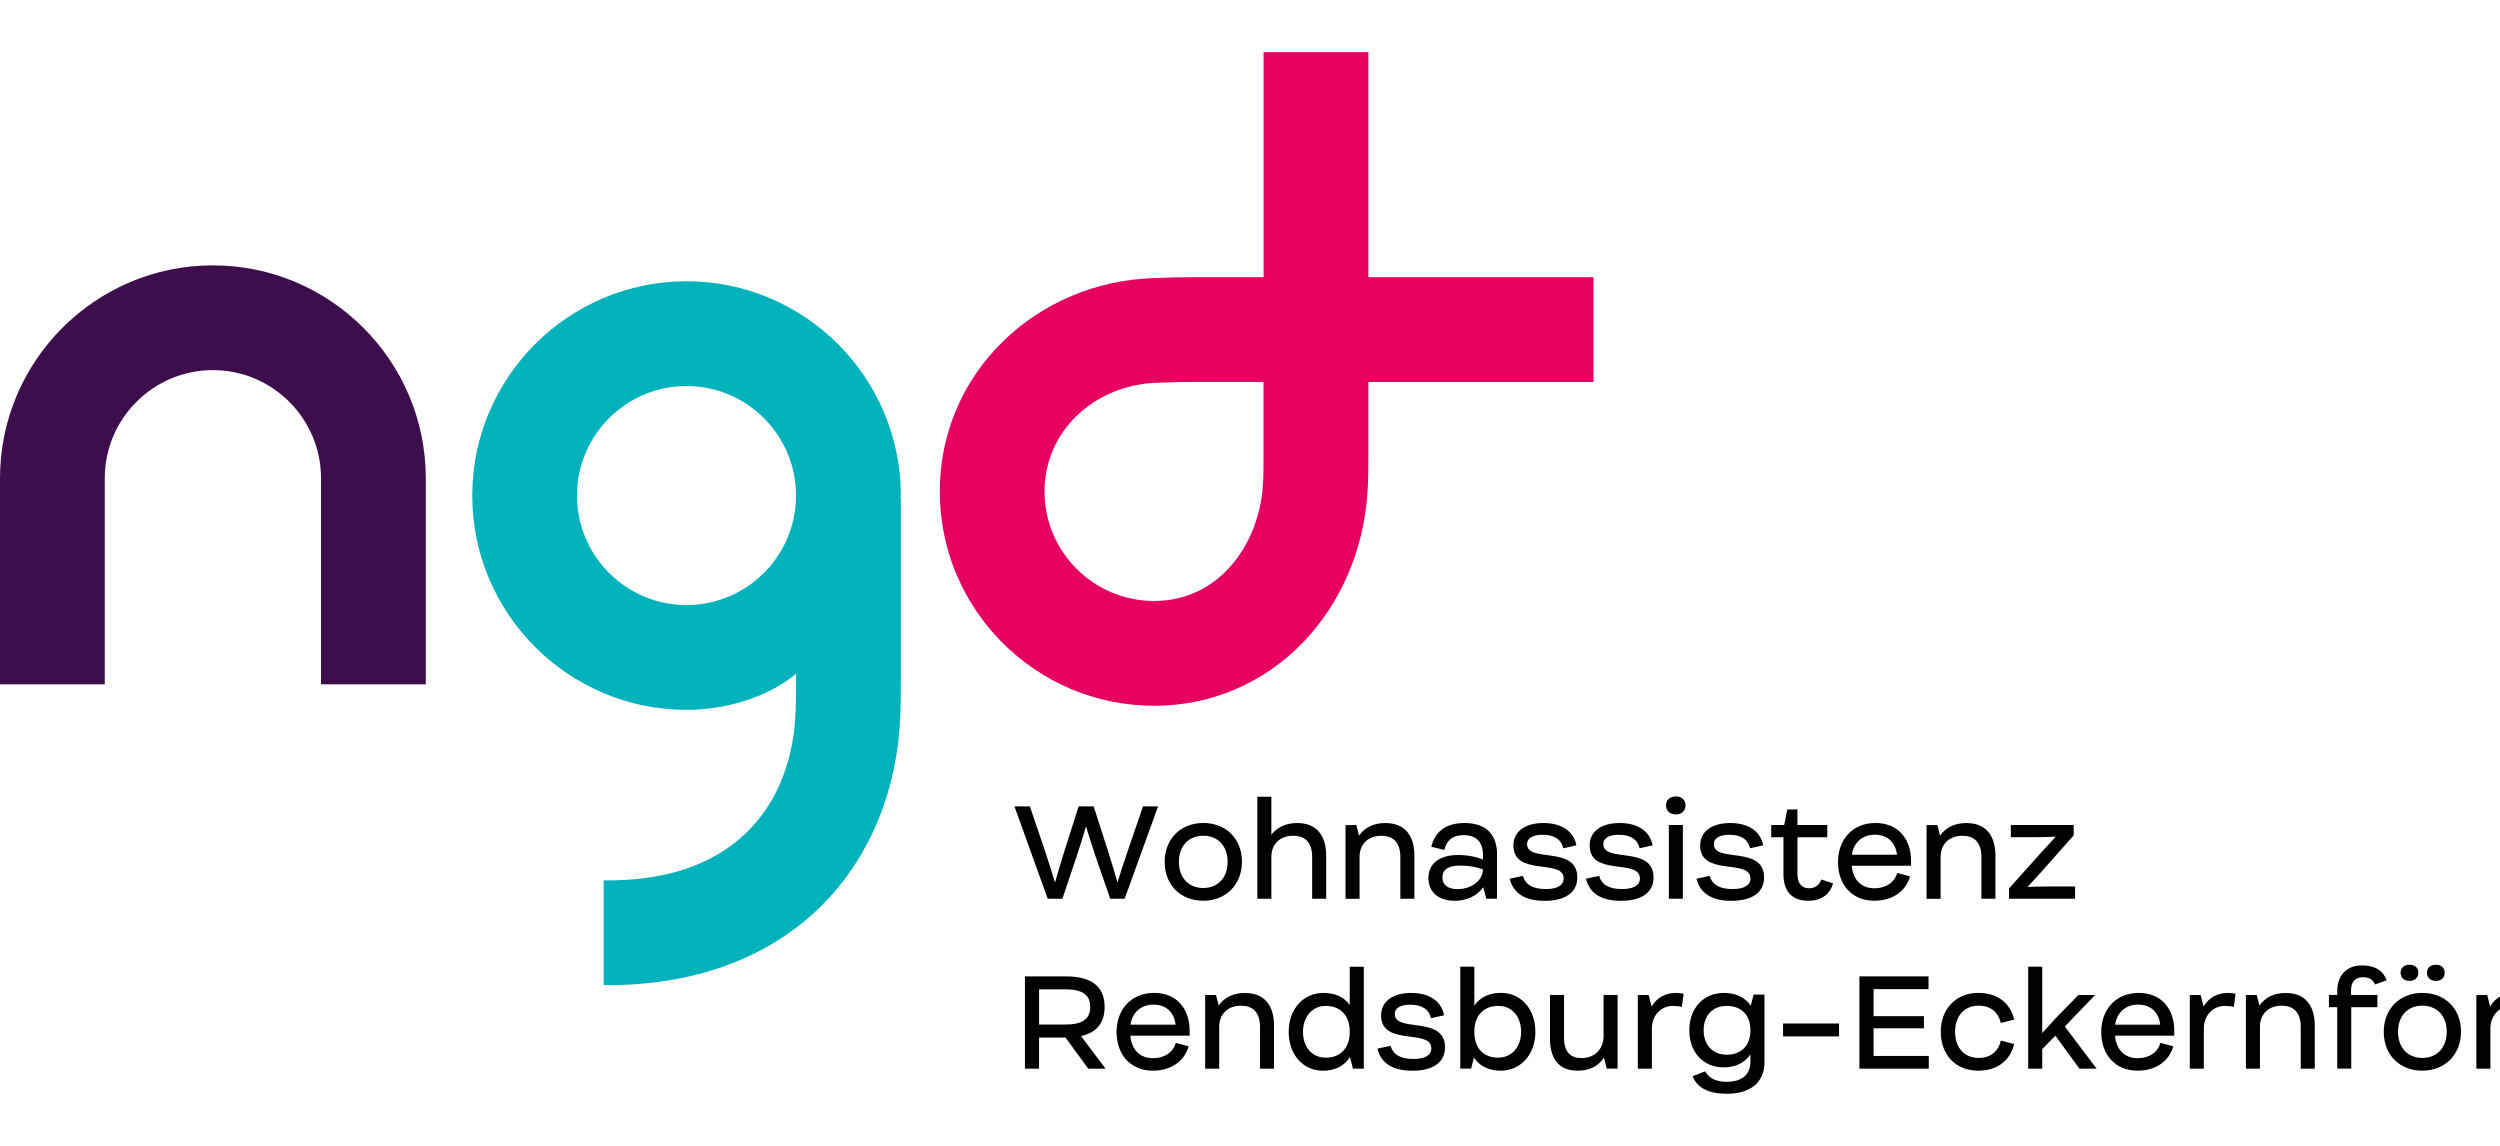 <?xml version="1.0" encoding="UTF-8"?>
<svg width="240px" height="110px" viewBox="0 0 240 110" version="1.1" xmlns="http://www.w3.org/2000/svg" xmlns:xlink="http://www.w3.org/1999/xlink">
    <title>bereich 2/logo_NGD_Wohnassistenz_RD_ECK</title>
    <g id="bereich-2/logo_NGD_Wohnassistenz_RD_ECK" stroke="none" stroke-width="1" fill="none" fill-rule="evenodd">
        <g id="ngd_logoset_GB2_Haupteinrichtung_Wohnassistenz_Rendburg_Eckernfoerde_RGB_auf_weiss" transform="translate(0, 5)" fill-rule="nonzero">
            <path d="M40.876,60.695 L30.818,60.695 L30.818,40.912 C30.818,35.19 26.16,30.532 20.438,30.532 C14.715,30.532 10.058,35.19 10.058,40.912 L10.058,60.695 L0,60.695 L0,40.912 C0,29.644 9.169,20.474 20.438,20.474 C31.706,20.474 40.876,29.644 40.876,40.912 L40.876,60.695 L40.876,60.695 Z" id="Path" fill="#3D0E4B"></path>
            <path d="M110.79,62.754 C99.448,62.754 90.219,53.525 90.219,42.183 C90.219,36.707 92.381,31.583 96.304,27.757 C100.096,24.058 105.187,21.905 110.633,21.702 L110.75,21.702 C112.393,21.636 113.075,21.612 114.506,21.612 L121.306,21.612 L121.306,0 L131.364,0 L131.364,21.612 L152.976,21.612 L152.976,31.67 L131.364,31.67 L131.364,38.47 C131.364,39.931 131.364,41.192 131.261,42.536 C130.851,47.932 128.669,52.939 125.122,56.636 C121.333,60.582 116.246,62.757 110.793,62.757 M114.502,31.667 C113.261,31.667 112.722,31.686 111.122,31.746 L111.006,31.746 C108.058,31.859 105.33,32.997 103.324,34.954 C101.357,36.873 100.273,39.438 100.273,42.18 C100.273,47.976 104.991,52.693 110.786,52.693 C117.094,52.693 120.814,47.197 121.226,41.767 C121.3,40.806 121.3,39.771 121.3,38.464 L121.3,31.663 L114.499,31.663 L114.502,31.667 Z" id="Shape" fill="#E60060"></path>
            <path d="M86.479,42.572 C86.479,31.231 77.25,22.002 65.908,22.002 C54.566,22.002 45.337,31.231 45.337,42.572 C45.337,53.914 54.566,63.143 65.908,63.143 C69.508,63.143 73.534,62.055 76.421,59.69 L76.421,59.876 C76.421,61.58 76.421,62.927 76.325,64.211 C76.085,67.352 75.041,71.804 71.421,75.154 C68.214,78.125 63.682,79.592 57.95,79.516 L57.95,89.57 C58.076,89.57 58.206,89.576 58.333,89.576 C66.401,89.576 73.271,87.151 78.258,82.533 C82.949,78.188 85.824,71.953 86.353,64.973 C86.479,63.306 86.479,61.716 86.479,59.873 L86.479,42.769 L86.403,42.769 C86.452,42.706 86.479,42.639 86.479,42.566 M65.905,53.086 C60.109,53.086 55.391,48.368 55.391,42.572 C55.391,36.777 60.109,32.059 65.905,32.059 C71.7,32.059 76.418,36.777 76.418,42.572 C76.418,48.368 71.7,53.086 65.905,53.086" id="Shape" fill="#00B2BB"></path>
            <g id="Group" transform="translate(97.388, 71.458)" fill="#000000">
                <path d="M13.784,0.958 L10.577,9.821 L9.193,9.821 L7.735,5.599 C7.356,4.462 7.037,3.41 6.867,2.871 C6.707,3.423 6.401,4.462 6.022,5.599 L4.601,9.821 L3.194,9.821 L0,0.958 L1.481,0.958 L2.938,5.253 C3.34,6.464 3.71,7.639 3.893,8.264 C4.076,7.629 4.408,6.464 4.788,5.267 L6.158,0.958 L7.602,0.958 L8.986,5.253 C9.379,6.478 9.708,7.639 9.891,8.251 C10.074,7.639 10.443,6.488 10.869,5.253 L12.34,0.958 L13.784,0.958 L13.784,0.958 Z" id="Path"></path>
                <path d="M14.419,6.295 C14.419,4.066 15.963,2.548 18.129,2.548 C20.295,2.548 21.839,4.052 21.839,6.268 C21.839,8.484 20.285,10.014 18.119,10.014 C15.953,10.014 14.423,8.507 14.423,6.295 L14.419,6.295 Z M20.464,6.281 C20.464,4.788 19.56,3.773 18.126,3.773 C16.692,3.773 15.787,4.788 15.787,6.281 C15.787,7.775 16.692,8.79 18.126,8.79 C19.56,8.79 20.464,7.762 20.464,6.281 Z" id="Shape"></path>
                <path d="M29.926,5.696 L29.926,9.821 L28.579,9.821 L28.579,5.806 C28.579,4.325 27.807,3.773 26.756,3.773 C25.518,3.773 24.663,4.545 24.663,5.806 L24.663,9.821 L23.316,9.821 L23.316,0.03 L24.663,0.03 L24.663,3.676 C25.215,2.954 26.084,2.552 27.135,2.552 C29.008,2.552 29.926,3.74 29.926,5.699 L29.926,5.696 Z" id="Path"></path>
                <path d="M38.394,5.696 L38.394,9.821 L37.046,9.821 L37.046,5.819 C37.046,4.325 36.274,3.776 35.223,3.776 C33.985,3.776 33.13,4.548 33.13,5.809 L33.13,9.825 L31.783,9.825 L31.783,2.751 L32.824,2.751 L33.08,3.766 C33.606,2.994 34.465,2.555 35.602,2.555 C37.475,2.555 38.394,3.743 38.394,5.702 L38.394,5.696 Z" id="Path"></path>
                <path d="M46.325,5.586 L46.325,9.821 L45.297,9.821 L45.004,8.72 C44.416,9.552 43.388,10.018 42.286,10.018 C40.61,10.018 39.741,9.099 39.741,7.838 C39.741,6.578 40.623,5.623 42.606,5.623 C43.501,5.623 44.332,5.792 44.981,6.062 L44.981,5.646 C44.981,4.385 44.346,3.713 43.121,3.713 C42.057,3.713 41.494,4.229 41.262,5.134 L40.014,4.827 C40.343,3.553 41.215,2.552 43.198,2.552 C45.327,2.552 46.332,3.703 46.332,5.586 L46.325,5.586 Z M44.978,7.003 C44.293,6.747 43.571,6.637 42.749,6.637 C41.734,6.637 41.085,6.98 41.085,7.762 C41.085,8.594 41.757,8.9 42.529,8.9 C43.73,8.9 44.941,8.191 44.978,7.003 Z" id="Shape"></path>
                <path d="M47.546,7.898 L48.807,7.629 C49.063,8.497 49.785,8.89 50.996,8.89 C52.074,8.89 52.723,8.56 52.723,7.875 C52.723,5.942 47.899,7.729 47.899,4.704 C47.899,3.37 49.014,2.552 50.777,2.552 C52.637,2.552 53.701,3.42 53.947,4.694 L52.687,4.977 C52.49,4.096 51.782,3.68 50.69,3.68 C49.795,3.68 49.21,3.986 49.21,4.575 C49.21,6.411 54.034,4.671 54.034,7.782 C54.034,9.189 52.919,10.021 50.9,10.021 C49.014,10.021 47.889,9.299 47.546,7.905 L47.546,7.898 Z" id="Path"></path>
                <path d="M54.866,7.898 L56.127,7.629 C56.383,8.497 57.105,8.89 58.316,8.89 C59.394,8.89 60.043,8.56 60.043,7.875 C60.043,5.942 55.218,7.729 55.218,4.704 C55.218,3.37 56.333,2.552 58.096,2.552 C59.956,2.552 61.021,3.42 61.267,4.694 L60.006,4.977 C59.81,4.096 59.101,3.68 58.01,3.68 C57.115,3.68 56.529,3.986 56.529,4.575 C56.529,6.411 61.353,4.671 61.353,7.782 C61.353,9.189 60.239,10.021 58.219,10.021 C56.333,10.021 55.208,9.299 54.866,7.905 L54.866,7.898 Z" id="Path"></path>
                <path d="M62.551,0.858 C62.551,0.333 62.93,0 63.493,0 C64.055,0 64.424,0.329 64.424,0.858 C64.424,1.387 64.045,1.727 63.493,1.727 C62.94,1.727 62.551,1.397 62.551,0.858 Z M62.821,2.745 L64.168,2.745 L64.168,9.818 L62.821,9.818 L62.821,2.745 Z" id="Shape"></path>
                <path d="M65.476,7.898 L66.737,7.629 C66.993,8.497 67.715,8.89 68.926,8.89 C70.004,8.89 70.652,8.56 70.652,7.875 C70.652,5.942 65.828,7.729 65.828,4.704 C65.828,3.37 66.943,2.552 68.706,2.552 C70.566,2.552 71.631,3.42 71.877,4.694 L70.616,4.977 C70.42,4.096 69.711,3.68 68.62,3.68 C67.725,3.68 67.139,3.986 67.139,4.575 C67.139,6.411 71.963,4.671 71.963,7.782 C71.963,9.189 70.849,10.021 68.829,10.021 C66.943,10.021 65.818,9.299 65.476,7.905 L65.476,7.898 Z" id="Path"></path>
                <path d="M78.584,8.351 C78.278,9.429 77.433,10.014 76.209,10.014 C74.655,10.014 73.823,9.133 73.823,7.469 L73.823,3.919 L72.649,3.919 L72.649,2.745 L73.896,2.745 L74.189,1.251 L75.167,1.251 L75.167,2.745 L78.032,2.745 L78.032,3.919 L75.167,3.919 L75.167,7.469 C75.167,8.328 75.57,8.817 76.282,8.817 C76.857,8.817 77.273,8.497 77.469,7.972 L78.584,8.351 L78.584,8.351 Z" id="Path"></path>
                <path d="M86.073,6.651 L80.381,6.651 C80.49,7.998 81.299,8.817 82.56,8.817 C83.684,8.817 84.483,8.241 84.749,7.346 L85.973,7.675 C85.581,9.096 84.297,10.014 82.546,10.014 C80.404,10.014 79.06,8.484 79.06,6.295 C79.06,4.106 80.49,2.548 82.66,2.548 C84.829,2.548 86.05,4.066 86.073,6.135 L86.073,6.647 L86.073,6.651 Z M80.394,5.596 L84.726,5.596 C84.579,4.422 83.831,3.673 82.596,3.673 C81.362,3.673 80.554,4.468 80.394,5.596 Z" id="Shape"></path>
                <path d="M94.174,5.696 L94.174,9.821 L92.827,9.821 L92.827,5.819 C92.827,4.325 92.055,3.776 91.004,3.776 C89.766,3.776 88.911,4.548 88.911,5.809 L88.911,9.825 L87.564,9.825 L87.564,2.751 L88.605,2.751 L88.861,3.766 C89.387,2.994 90.245,2.555 91.383,2.555 C93.256,2.555 94.174,3.743 94.174,5.702 L94.174,5.696 Z" id="Path"></path>
                <path d="M101.823,8.644 L101.823,9.818 L95.482,9.818 L95.482,8.827 L98.42,5.546 C98.995,4.911 99.571,4.285 99.973,3.856 C99.398,3.893 98.543,3.916 97.648,3.916 L95.652,3.916 L95.652,2.741 L101.687,2.741 L101.687,3.733 L98.772,7.027 C98.173,7.699 97.621,8.301 97.255,8.69 C97.781,8.667 98.576,8.64 99.421,8.64 L101.82,8.64 L101.823,8.644 Z" id="Path"></path>
            </g>
            <g id="Group" transform="translate(98.393, 87.614)" fill="#000000">
                <path d="M3.893,6.99 L1.357,6.99 L1.357,9.978 L0,9.978 L0,1.118 L3.916,1.118 C6.424,1.118 7.649,2.109 7.649,4.056 C7.649,5.573 6.904,6.514 5.383,6.847 L7.745,9.981 L6.082,9.981 L3.893,6.993 L3.893,6.99 Z M1.361,5.742 L3.883,5.742 C5.463,5.742 6.268,5.253 6.268,4.052 C6.268,2.851 5.46,2.362 3.883,2.362 L1.361,2.362 L1.361,5.739 L1.361,5.742 Z" id="Shape"></path>
                <path d="M15.813,6.807 L10.121,6.807 C10.231,8.155 11.039,8.973 12.3,8.973 C13.424,8.973 14.223,8.397 14.489,7.502 L15.713,7.832 C15.321,9.252 14.037,10.171 12.287,10.171 C10.144,10.171 8.8,8.64 8.8,6.451 C8.8,4.262 10.231,2.705 12.4,2.705 C14.569,2.705 15.79,4.222 15.813,6.291 L15.813,6.804 L15.813,6.807 Z M10.134,5.752 L14.466,5.752 C14.319,4.578 13.571,3.829 12.337,3.829 C11.102,3.829 10.294,4.625 10.134,5.752 Z" id="Shape"></path>
                <path d="M23.915,5.852 L23.915,9.978 L22.567,9.978 L22.567,5.975 C22.567,4.481 21.795,3.933 20.744,3.933 C19.506,3.933 18.651,4.704 18.651,5.965 L18.651,9.981 L17.304,9.981 L17.304,2.908 L18.345,2.908 L18.601,3.923 C19.127,3.151 19.985,2.712 21.123,2.712 C22.996,2.712 23.915,3.899 23.915,5.859 L23.915,5.852 Z" id="Path"></path>
                <path d="M32.532,0.186 L32.532,9.978 L31.49,9.978 L31.207,8.863 C30.655,9.732 29.75,10.174 28.599,10.174 C26.749,10.174 25.319,8.68 25.319,6.441 C25.319,4.202 26.786,2.708 28.622,2.708 C29.6,2.708 30.569,2.978 31.181,3.873 L31.181,0.19 L32.528,0.19 L32.532,0.186 Z M31.184,6.438 C31.184,4.711 30.143,3.952 28.859,3.952 C27.574,3.952 26.693,5.017 26.693,6.438 C26.693,7.858 27.524,8.923 28.872,8.923 C30.169,8.936 31.184,8.115 31.184,6.438 Z" id="Shape"></path>
                <path d="M33.839,8.055 L35.1,7.785 C35.356,8.654 36.078,9.046 37.289,9.046 C38.367,9.046 39.016,8.717 39.016,8.031 C39.016,6.098 34.192,7.885 34.192,4.861 C34.192,3.527 35.306,2.708 37.07,2.708 C38.929,2.708 39.994,3.577 40.24,4.851 L38.979,5.134 C38.783,4.252 38.074,3.836 36.983,3.836 C36.088,3.836 35.503,4.142 35.503,4.731 C35.503,6.568 40.327,4.827 40.327,7.938 C40.327,9.346 39.212,10.177 37.193,10.177 C35.306,10.177 34.182,9.455 33.839,8.061 L33.839,8.055 Z" id="Path"></path>
                <path d="M49.004,6.438 C49.004,8.667 47.536,10.171 45.7,10.171 C44.549,10.171 43.657,9.755 43.105,8.91 L42.835,9.974 L41.794,9.974 L41.794,0.183 L43.141,0.183 L43.141,3.939 C43.704,3.081 44.622,2.702 45.723,2.702 C47.56,2.702 49.004,4.195 49.004,6.434 L49.004,6.438 Z M47.633,6.438 C47.633,5.017 46.801,3.952 45.444,3.952 C44.159,3.952 43.141,4.748 43.141,6.438 C43.141,8.128 44.133,8.923 45.417,8.923 C46.774,8.923 47.633,7.858 47.633,6.438 Z" id="Shape"></path>
                <path d="M56.895,2.901 L56.895,9.974 L55.854,9.974 L55.584,8.91 C55.082,9.728 54.2,10.171 53.063,10.171 C51.263,10.171 50.408,9.046 50.408,7.1 L50.408,2.901 L51.755,2.901 L51.755,7.037 C51.755,8.494 52.49,8.96 53.445,8.96 C54.669,8.96 55.551,8.115 55.551,6.844 L55.551,2.901 L56.899,2.901 L56.895,2.901 Z" id="Path"></path>
                <path d="M63.237,2.791 L63.064,4.052 C62.781,3.979 62.475,3.956 62.182,3.956 C61.117,3.956 60.186,4.824 60.186,6.112 L60.186,9.978 L58.838,9.978 L58.838,2.904 L59.88,2.904 L60.162,4.019 C60.638,3.187 61.46,2.708 62.465,2.708 C62.721,2.708 62.99,2.731 63.237,2.795 L63.237,2.791 Z" id="Path"></path>
                <path d="M70.995,2.865 L70.995,9.376 C70.995,11.249 69.698,12.386 67.395,12.386 C65.572,12.386 64.557,11.798 64.092,10.71 L65.303,10.234 C65.695,10.933 66.391,11.239 67.372,11.239 C68.756,11.239 69.648,10.603 69.648,9.316 L69.648,8.607 C69.095,9.425 68.204,9.855 67.076,9.855 C65.179,9.855 63.782,8.471 63.782,6.291 C63.782,4.112 65.203,2.705 67.086,2.705 C68.054,2.705 69.069,3.011 69.681,3.943 L69.95,2.865 L70.992,2.865 L70.995,2.865 Z M69.648,6.291 C69.648,4.711 68.656,3.952 67.372,3.952 C65.978,3.952 65.156,4.931 65.156,6.291 C65.156,7.652 65.988,8.64 67.385,8.64 C68.67,8.64 69.651,7.858 69.651,6.291 L69.648,6.291 Z" id="Shape"></path>
                <polygon id="Path" points="72.782 5.643 78.155 5.643 78.155 6.88 72.782 6.88"></polygon>
                <polygon id="Path" points="86.768 8.753 86.768 9.978 80.111 9.978 80.111 1.118 86.745 1.118 86.745 2.342 81.469 2.342 81.469 4.937 86.303 4.937 86.303 6.102 81.469 6.102 81.469 8.757 86.768 8.757"></polygon>
                <path d="M87.92,6.438 C87.92,4.259 89.35,2.705 91.529,2.705 C93.329,2.705 94.577,3.646 94.97,5.263 L93.685,5.593 C93.439,4.541 92.694,3.929 91.569,3.929 C90.139,3.929 89.294,4.971 89.294,6.438 C89.294,7.905 90.125,8.946 91.569,8.946 C92.684,8.946 93.442,8.334 93.685,7.283 L94.97,7.612 C94.577,9.229 93.316,10.171 91.529,10.171 C89.314,10.171 87.92,8.617 87.92,6.438 Z" id="Path"></path>
                <path d="M98.922,6.807 L97.661,8.091 L97.661,9.978 L96.314,9.978 L96.314,0.186 L97.661,0.186 L97.661,6.564 C98.104,6.062 98.676,5.426 99.215,4.864 L101.138,2.904 L102.741,2.904 L99.827,5.929 L102.888,9.981 L101.234,9.981 L98.922,6.81 L98.922,6.807 Z" id="Path"></path>
                <path d="M110.34,6.807 L104.648,6.807 C104.758,8.155 105.566,8.973 106.827,8.973 C107.952,8.973 108.75,8.397 109.016,7.502 L110.241,7.832 C109.848,9.252 108.564,10.171 106.814,10.171 C104.671,10.171 103.327,8.64 103.327,6.451 C103.327,4.262 104.758,2.705 106.927,2.705 C109.096,2.705 110.317,4.222 110.34,6.291 L110.34,6.804 L110.34,6.807 Z M104.661,5.752 L108.993,5.752 C108.847,4.578 108.098,3.829 106.864,3.829 C105.629,3.829 104.821,4.625 104.661,5.752 Z" id="Shape"></path>
                <path d="M116.226,2.791 L116.053,4.052 C115.77,3.979 115.464,3.956 115.171,3.956 C114.107,3.956 113.175,4.824 113.175,6.112 L113.175,9.978 L111.828,9.978 L111.828,2.904 L112.869,2.904 L113.152,4.019 C113.627,3.187 114.449,2.708 115.454,2.708 C115.71,2.708 115.98,2.731 116.226,2.795 L116.226,2.791 Z" id="Path"></path>
                <path d="M123.825,5.852 L123.825,9.978 L122.477,9.978 L122.477,5.975 C122.477,4.481 121.705,3.933 120.654,3.933 C119.416,3.933 118.561,4.704 118.561,5.965 L118.561,9.981 L117.214,9.981 L117.214,2.908 L118.255,2.908 L118.511,3.923 C119.037,3.151 119.896,2.712 121.033,2.712 C122.906,2.712 123.825,3.899 123.825,5.859 L123.825,5.852 Z" id="Path"></path>
                <path d="M127.301,2.901 L129.837,2.901 L129.837,4.076 L127.328,4.076 L127.328,9.974 L125.981,9.974 L125.981,4.076 L125.185,4.076 L125.185,2.901 L125.981,2.901 L125.981,2.558 C125.981,1.065 126.826,0.063 128.366,0.063 C129.64,0.063 130.422,0.625 130.728,1.494 L129.604,1.896 C129.434,1.444 129.041,1.198 128.443,1.198 C127.781,1.198 127.305,1.577 127.305,2.445 L127.305,2.898 L127.301,2.901 Z" id="Path"></path>
                <path d="M130.445,6.451 C130.445,4.222 131.989,2.705 134.155,2.705 C136.321,2.705 137.865,4.212 137.865,6.424 C137.865,8.637 136.311,10.171 134.145,10.171 C131.979,10.171 130.449,8.664 130.449,6.451 L130.445,6.451 Z M136.494,6.438 C136.494,4.944 135.589,3.929 134.155,3.929 C132.721,3.929 131.816,4.944 131.816,6.438 C131.816,7.932 132.721,8.946 134.155,8.946 C135.589,8.946 136.494,7.918 136.494,6.438 Z M132.062,0.772 C132.062,0.296 132.405,0 132.921,0 C133.436,0 133.766,0.293 133.766,0.772 C133.766,1.251 133.423,1.554 132.921,1.554 C132.418,1.554 132.062,1.261 132.062,0.772 Z M134.594,0.772 C134.594,0.296 134.937,0 135.453,0 C135.968,0 136.298,0.293 136.298,0.772 C136.298,1.251 135.955,1.554 135.453,1.554 C134.95,1.554 134.594,1.261 134.594,0.772 Z" id="Shape"></path>
                <path d="M143.737,2.791 L143.564,4.052 C143.281,3.979 142.975,3.956 142.682,3.956 C141.618,3.956 140.686,4.824 140.686,6.112 L140.686,9.978 L139.339,9.978 L139.339,2.904 L140.38,2.904 L140.663,4.019 C141.139,3.187 141.96,2.708 142.965,2.708 C143.221,2.708 143.491,2.731 143.737,2.795 L143.737,2.791 Z" id="Path"></path>
            </g>
        </g>
    </g>
</svg>